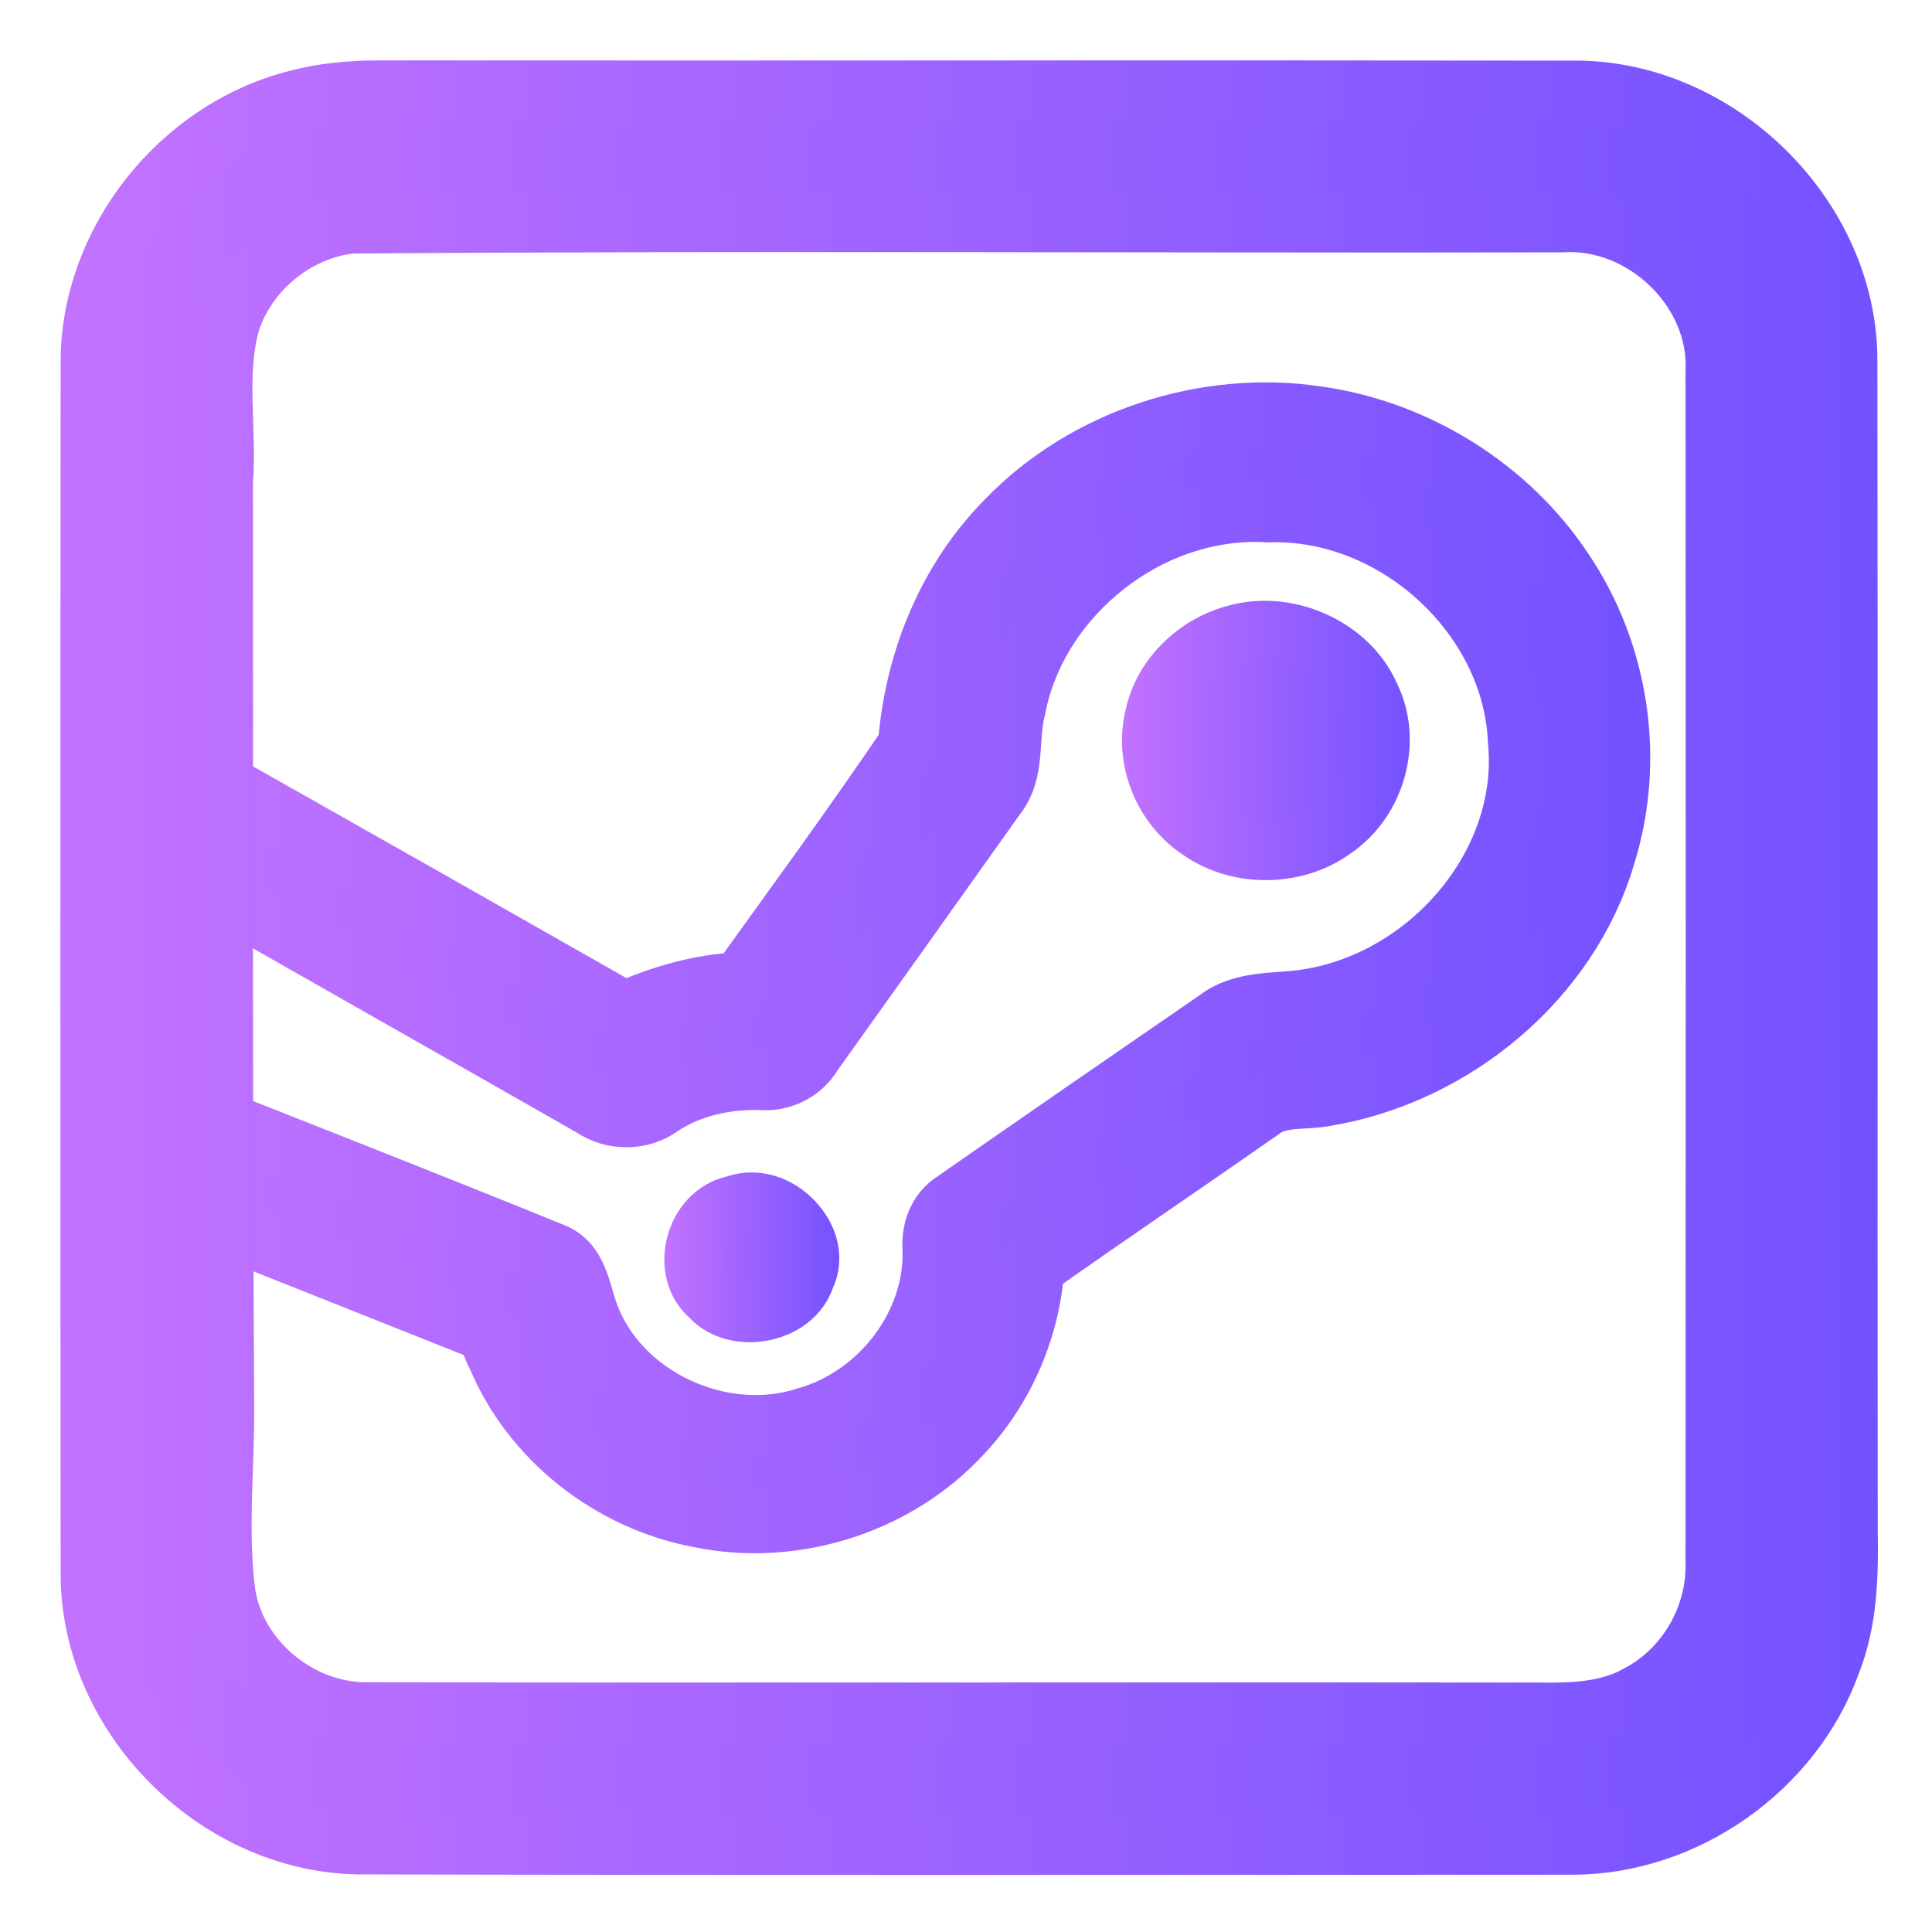 <svg width="192" height="192" viewBox="0 0 192 192" fill="none" xmlns="http://www.w3.org/2000/svg">
<path d="M100.047 51.701C107.808 43.646 119.765 39.675 131.006 41.396C140.882 42.814 149.948 48.554 155.333 56.666C160.92 64.901 162.487 75.541 159.538 84.974C155.948 97.236 144.572 106.824 131.638 108.944C129.506 109.335 127.062 108.887 125.276 110.322C117.801 115.548 110.234 120.66 102.777 125.919C102.347 132.286 99.6 138.491 95.008 143.073C88.604 149.644 78.618 152.718 69.484 150.794C60.611 149.131 52.85 142.959 49.454 134.855C48.847 133.811 48.67 132.262 47.288 131.911C37.758 128.112 28.219 124.329 18.689 120.538C16.372 119.82 14.636 117.546 15.066 115.157C15.361 111.936 19.388 109.939 22.304 111.52C33.183 115.817 44.07 120.097 54.898 124.508C57.459 125.478 57.661 128.397 58.471 130.558C61.445 138.801 71.591 143.635 80.16 140.847C87.533 138.744 92.943 131.577 92.69 124.133C92.547 122.315 93.213 120.415 94.848 119.396C103.535 113.347 112.248 107.338 120.97 101.337C123.397 99.462 126.599 99.755 129.497 99.372C141.96 97.66 152.047 85.92 150.867 73.666C150.387 61.371 138.851 50.511 126.051 50.894C114.186 50.201 103.038 59.194 100.923 70.388C100.123 73.274 100.957 76.609 98.96 79.128C92.901 87.665 86.809 96.184 80.733 104.713C79.688 106.49 77.649 107.517 75.534 107.313C72.079 107.24 68.591 107.99 65.709 109.898C63.745 111.365 60.923 111.374 58.9 110.004C45.148 102.136 31.337 94.366 17.593 86.474C14.889 85.137 14.139 81.256 16.237 79.112C17.779 77.294 20.661 76.894 22.675 78.207C35.82 85.634 48.957 93.078 62.069 100.546C65.683 98.932 69.534 97.815 73.529 97.628C79.157 89.809 84.845 82.023 90.247 74.065C90.87 65.831 94.089 57.71 100.047 51.701Z" fill="url(#paint0_linear_641_169)" stroke="url(#paint1_linear_641_169)" stroke-width="6"/>
<path d="M122.901 63.072L122.922 63.067L122.943 63.061C128.084 61.681 133.98 64.445 136.037 69.031L136.065 69.094L136.096 69.155C138.316 73.558 136.745 79.489 132.502 82.358L132.465 82.383L132.43 82.408C128.685 85.103 123.137 85.164 119.351 82.534L119.314 82.508L119.276 82.484C115.579 80.078 113.752 75.359 114.787 71.222L114.8 71.17L114.812 71.117C115.606 67.376 118.88 64.089 122.901 63.072Z" fill="url(#paint2_linear_641_169)" stroke="url(#paint3_linear_641_169)" stroke-width="6"/>
<path d="M72.931 119.831L73.068 119.799L73.202 119.754C75.121 119.11 77.28 119.794 78.825 121.427C80.372 123.062 80.808 125.1 80.042 126.753L79.978 126.891L79.928 127.036C79.387 128.604 77.871 129.836 75.858 130.251C73.846 130.666 71.886 130.147 70.68 128.889L70.603 128.809L70.521 128.735C69.183 127.533 68.709 125.611 69.216 123.679C69.722 121.753 71.091 120.262 72.931 119.831Z" fill="url(#paint4_linear_641_169)" stroke="url(#paint5_linear_641_169)" stroke-width="6"/>
<path d="M29.269 10.018C32.019 9.255 34.879 9.001 37.718 9.001C77.231 9.034 116.744 8.968 156.257 9.023C170.626 8.846 183.597 21.489 183.575 35.869C183.63 74.573 183.564 113.277 183.608 151.981C183.686 156.45 183.597 161.052 181.912 165.277C178.131 175.775 167.466 183.297 156.279 183.308C116.023 183.319 75.767 183.374 35.522 183.274C21.431 182.998 9.025 170.509 9.025 156.428C8.992 116.22 8.992 76.022 9.025 35.814C9.103 23.989 17.85 13.005 29.269 10.018ZM34.901 22.197C29.458 22.794 24.58 26.755 22.872 31.931C21.376 37.163 22.551 42.628 22.141 47.959C22.174 78.567 22.074 109.174 22.262 139.792C22.296 145.986 21.586 152.214 22.396 158.386C23.438 165.067 29.813 170.277 36.565 170.178C75.368 170.255 114.172 170.156 152.987 170.211C156.335 170.255 159.871 170.144 162.854 168.43C167.61 165.941 170.637 160.687 170.504 155.344C170.526 115.877 170.537 76.398 170.504 36.92C170.903 28.757 163.319 21.567 155.204 22.076C115.103 22.164 74.991 21.898 34.901 22.197Z" fill="url(#paint6_linear_641_169)" stroke="url(#paint7_linear_641_169)" stroke-width="6"/>
<defs>
<linearGradient id="paint0_linear_641_169" x1="15.021" y1="94.544" x2="161.024" y2="94.544" gradientUnits="userSpaceOnUse">
<stop stop-color="#C172FF"/>
<stop offset="1" stop-color="#7452FF"/>
</linearGradient>
<linearGradient id="paint1_linear_641_169" x1="16.439" y1="91.697" x2="162.442" y2="91.697" gradientUnits="userSpaceOnUse">
<stop stop-color="#C172FF"/>
<stop offset="1" stop-color="#7452FF"/>
</linearGradient>
<linearGradient id="paint2_linear_641_169" x1="111.504" y1="73.176" x2="140.108" y2="73.176" gradientUnits="userSpaceOnUse">
<stop stop-color="#C172FF"/>
<stop offset="1" stop-color="#7452FF"/>
</linearGradient>
<linearGradient id="paint3_linear_641_169" x1="111.782" y1="72.46" x2="140.385" y2="72.46" gradientUnits="userSpaceOnUse">
<stop stop-color="#C172FF"/>
<stop offset="1" stop-color="#7452FF"/>
</linearGradient>
<linearGradient id="paint4_linear_641_169" x1="66.022" y1="124.7" x2="83.419" y2="124.7" gradientUnits="userSpaceOnUse">
<stop stop-color="#C172FF"/>
<stop offset="1" stop-color="#7452FF"/>
</linearGradient>
<linearGradient id="paint5_linear_641_169" x1="66.191" y1="124.265" x2="83.588" y2="124.265" gradientUnits="userSpaceOnUse">
<stop stop-color="#C172FF"/>
<stop offset="1" stop-color="#7452FF"/>
</linearGradient>
<linearGradient id="paint6_linear_641_169" x1="9.025" y1="93.581" x2="183.656" y2="93.581" gradientUnits="userSpaceOnUse">
<stop stop-color="#C172FF"/>
<stop offset="1" stop-color="#7452FF"/>
</linearGradient>
<linearGradient id="paint7_linear_641_169" x1="10.722" y1="89.084" x2="185.352" y2="89.084" gradientUnits="userSpaceOnUse">
<stop stop-color="#C172FF"/>
<stop offset="1" stop-color="#7452FF"/>
</linearGradient>
</defs>
</svg>
